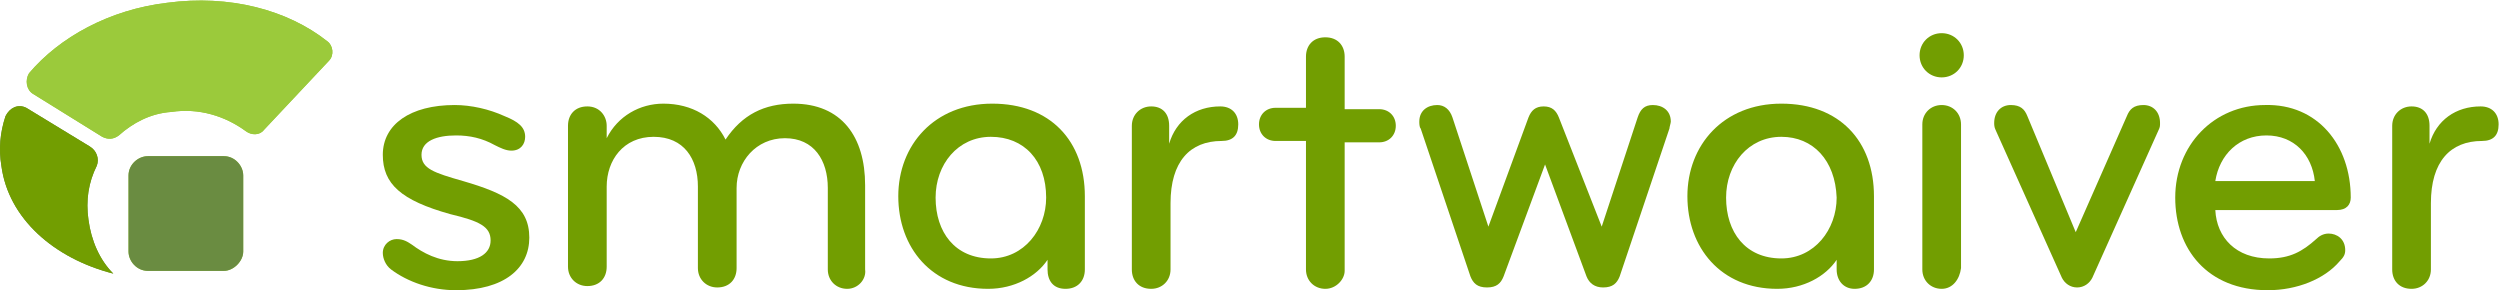 <?xml version="1.0" encoding="utf-8"?>
<!-- Generator: Adobe Illustrator 22.1.0, SVG Export Plug-In . SVG Version: 6.00 Build 0)  -->
<svg version="1.1" id="Layer_1" xmlns="http://www.w3.org/2000/svg" xmlns:xlink="http://www.w3.org/1999/xlink" x="0px" y="0px"
	 width="180.9px" height="21px" viewBox="0 0 180.9 21" style="enable-background:new 0 0 180.9 21;" xml:space="preserve">
<style type="text/css">
	.st0{fill:#6A8C40;}
	.st1{fill:#99CC33;}
	.st2{fill:#9BCA3B;}
	.st3{fill:#729E01;}
	.st4{fill:#6A8C41;}
</style>
<g>
	<path class="st0" d="M6.5,10.6L1.9,7.8C1.3,7.5,0.7,7.8,0.4,8.4C0,9.6-0.1,10.8,0.1,12c0.5,3.8,3.8,6.7,8.1,7.8
		c-1-1-1.6-2.4-1.8-3.9c-0.2-1.4,0-2.7,0.6-3.9C7.2,11.5,7,10.9,6.5,10.6z"/>
	<path class="st1" d="M12.1,0.2C7.9,0.7,4.3,2.7,2.1,5.3C1.8,5.8,1.9,6.5,2.4,6.8l5,3.1c0.4,0.2,0.8,0.2,1.2-0.1
		c1-0.9,2.3-1.6,3.8-1.7c2-0.3,3.9,0.3,5.4,1.4c0.4,0.3,1,0.3,1.3-0.1l4.7-5c0.4-0.4,0.3-1.1-0.1-1.4C20.8,0.7,16.6-0.4,12.1,0.2z"
		/>
</g>
<path class="st2" d="M16.2,19.6h-5.5c-0.8,0-1.4-0.7-1.4-1.4v-5.5c0-0.8,0.7-1.4,1.4-1.4h5.5c0.8,0,1.4,0.7,1.4,1.4v5.5
	C17.6,18.9,16.9,19.6,16.2,19.6z"/>
<g>
	<path class="st3" d="M33,21c-1.8,0-3.5-0.6-4.7-1.5c-0.4-0.3-0.6-0.8-0.6-1.2c0-0.6,0.5-1,1-1c0.5,0,0.8,0.2,1.1,0.4
		c0.8,0.6,1.9,1.2,3.3,1.2c1.6,0,2.4-0.6,2.4-1.5c0-1-0.8-1.4-2.9-1.9c-3.6-1-4.9-2.2-4.9-4.3c0-2.2,2-3.6,5.2-3.6
		c1.2,0,2.5,0.3,3.6,0.8C37.5,8.8,38,9.2,38,9.9c0,0.5-0.3,1-1,1c-0.4,0-0.8-0.2-1.2-0.4C34.9,10,34,9.8,33,9.8
		c-1.4,0-2.5,0.4-2.5,1.4s0.9,1.3,3,1.9c3.1,0.9,4.8,1.8,4.8,4.1C38.3,19.4,36.5,21,33,21z"/>
	<path class="st3" d="M61.3,20.9c-0.8,0-1.4-0.6-1.4-1.4v-5.9c0-2-1-3.6-3.1-3.6s-3.5,1.7-3.5,3.6v5.8c0,0.8-0.5,1.4-1.4,1.4
		c-0.8,0-1.4-0.6-1.4-1.4v-5.9c0-2-1-3.6-3.2-3.6c-2.2,0-3.4,1.7-3.4,3.6v5.8c0,0.8-0.5,1.4-1.4,1.4c-0.8,0-1.4-0.6-1.4-1.4V9.1
		c0-0.8,0.5-1.4,1.4-1.4c0.9,0,1.4,0.7,1.4,1.4V10c0.8-1.6,2.4-2.5,4.1-2.5c2.1,0,3.7,1,4.5,2.6c1.2-1.8,2.8-2.6,4.9-2.6
		c3.5,0,5.2,2.4,5.2,5.9v6.1C62.7,20.2,62.1,20.9,61.3,20.9z"/>
	<path class="st3" d="M78.5,19.5c0,0.8-0.5,1.4-1.4,1.4s-1.3-0.6-1.3-1.4v-0.7c-0.8,1.2-2.4,2.1-4.3,2.1c-4.1,0-6.5-3-6.5-6.7
		c0-3.7,2.6-6.7,6.8-6.7c4.2,0,6.7,2.7,6.7,6.7V19.5z M71.7,9.9c-2.4,0-4,2-4,4.4c0,2.5,1.4,4.4,4,4.4c2.4,0,4-2.1,4-4.4
		C75.7,11.6,74.1,9.9,71.7,9.9z"/>
	<path class="st3" d="M88.4,10.2c-2.3,0-3.7,1.5-3.7,4.5v4.8c0,0.8-0.6,1.4-1.4,1.4c-0.9,0-1.4-0.6-1.4-1.4V9.1
		c0-0.8,0.6-1.4,1.4-1.4c0.8,0,1.3,0.5,1.3,1.4v1.3c0.5-1.7,1.9-2.7,3.7-2.7c0.8,0,1.3,0.5,1.3,1.3S89.2,10.2,88.4,10.2z"/>
	<path class="st3" d="M95.9,20.9c-0.8,0-1.4-0.6-1.4-1.4v-9.3h-2.2c-0.7,0-1.2-0.5-1.2-1.2c0-0.7,0.5-1.2,1.2-1.2h2.2V4.1
		c0-0.8,0.5-1.4,1.4-1.4s1.4,0.6,1.4,1.4v3.8h2.5c0.7,0,1.2,0.5,1.2,1.2s-0.5,1.2-1.2,1.2h-2.5v9.3C97.3,20.2,96.7,20.9,95.9,20.9z"
		/>
	<path class="st3" d="M115.9,16.4l2.6-7.9c0.2-0.6,0.5-0.9,1.1-0.9c0.7,0,1.3,0.4,1.3,1.2c0,0.1-0.1,0.4-0.1,0.5l-3.6,10.7
		c-0.2,0.5-0.5,0.8-1.2,0.8c-0.6,0-1-0.3-1.2-0.8l-3-8.1l-3,8.1c-0.2,0.5-0.5,0.8-1.2,0.8c-0.7,0-1-0.3-1.2-0.8l-3.6-10.7
		c-0.1-0.1-0.1-0.4-0.1-0.5c0-0.8,0.6-1.2,1.3-1.2c0.5,0,0.9,0.3,1.1,0.9l2.6,7.9l2.9-7.9c0.2-0.5,0.5-0.8,1.1-0.8
		c0.6,0,0.9,0.3,1.1,0.8L115.9,16.4z"/>
	<path class="st3" d="M135.6,19.5c0,0.8-0.5,1.4-1.4,1.4c-0.8,0-1.3-0.6-1.3-1.4v-0.7c-0.8,1.2-2.4,2.1-4.3,2.1
		c-4.1,0-6.5-3-6.5-6.7c0-3.7,2.6-6.7,6.8-6.7c4.2,0,6.7,2.7,6.7,6.7V19.5L135.6,19.5z M128.9,9.9c-2.4,0-4,2-4,4.4
		c0,2.5,1.4,4.4,4,4.4c2.4,0,4-2.1,4-4.4C132.8,11.6,131.2,9.9,128.9,9.9z"/>
	<path class="st3" d="M140.5,2.4c0.9,0,1.6,0.7,1.6,1.6c0,0.9-0.7,1.6-1.6,1.6c-0.9,0-1.6-0.7-1.6-1.6S139.6,2.4,140.5,2.4z
		 M140.5,20.9c-0.8,0-1.4-0.6-1.4-1.4V9c0-0.8,0.6-1.4,1.4-1.4c0.8,0,1.4,0.6,1.4,1.4v10.4C141.8,20.2,141.3,20.9,140.5,20.9z"/>
	<path class="st3" d="M150.2,16.8l3.7-8.4c0.2-0.5,0.5-0.8,1.2-0.8c0.7,0,1.2,0.5,1.2,1.3c0,0.2,0,0.3-0.1,0.5l-4.8,10.7
		c-0.2,0.4-0.6,0.7-1.1,0.7s-0.9-0.3-1.1-0.7l-4.8-10.7c-0.1-0.2-0.1-0.4-0.1-0.5c0-0.8,0.5-1.3,1.2-1.3c0.7,0,1,0.3,1.2,0.8
		L150.2,16.8z"/>
	<path class="st3" d="M170.1,14.3c0,0.5-0.3,0.9-1,0.9h-8.8c0.1,2,1.5,3.5,3.9,3.5c1.5,0,2.4-0.5,3.4-1.4c0.2-0.2,0.5-0.4,0.9-0.4
		c0.6,0,1.2,0.4,1.2,1.2c0,0.3-0.1,0.5-0.4,0.8c-1.1,1.3-3.1,2.1-5.2,2.1c-4.4,0-6.7-3-6.7-6.7c0-3.8,2.8-6.7,6.5-6.7
		C167.7,7.5,170.1,10.5,170.1,14.3z M164,9.8c-2,0-3.4,1.4-3.7,3.3h7.2C167.3,11.2,166,9.8,164,9.8z"/>
	<path class="st3" d="M179.6,10.2c-2.3,0-3.7,1.5-3.7,4.5v4.8c0,0.8-0.6,1.4-1.4,1.4c-0.9,0-1.4-0.6-1.4-1.4V9.1
		c0-0.8,0.6-1.4,1.4-1.4c0.8,0,1.3,0.5,1.3,1.4v1.3c0.5-1.7,1.9-2.7,3.7-2.7c0.8,0,1.3,0.5,1.3,1.3S180.4,10.2,179.6,10.2z"/>
</g>
<g>
	<path class="st3" d="M6.5,10.6L1.9,7.8C1.3,7.5,0.7,7.8,0.4,8.4C0,9.6-0.1,10.8,0.1,12c0.5,3.8,3.8,6.7,8.1,7.8
		c-1-1-1.6-2.4-1.8-3.9c-0.2-1.4,0-2.7,0.6-3.9C7.2,11.5,7,10.9,6.5,10.6z"/>
	<path class="st2" d="M12.1,0.2C7.9,0.7,4.3,2.7,2.1,5.3C1.8,5.8,1.9,6.5,2.4,6.8l5,3.1c0.4,0.2,0.8,0.2,1.2-0.1
		c1-0.9,2.3-1.6,3.8-1.7c2-0.3,3.9,0.3,5.4,1.4c0.4,0.3,1,0.3,1.3-0.1l4.7-5c0.4-0.4,0.3-1.1-0.1-1.4C20.8,0.7,16.6-0.4,12.1,0.2z"
		/>
</g>
<path class="st4" d="M16.2,19.6h-5.5c-0.8,0-1.4-0.7-1.4-1.4v-5.5c0-0.8,0.7-1.4,1.4-1.4h5.5c0.8,0,1.4,0.7,1.4,1.4v5.5
	C17.6,18.9,16.9,19.6,16.2,19.6z"/>
</svg>
